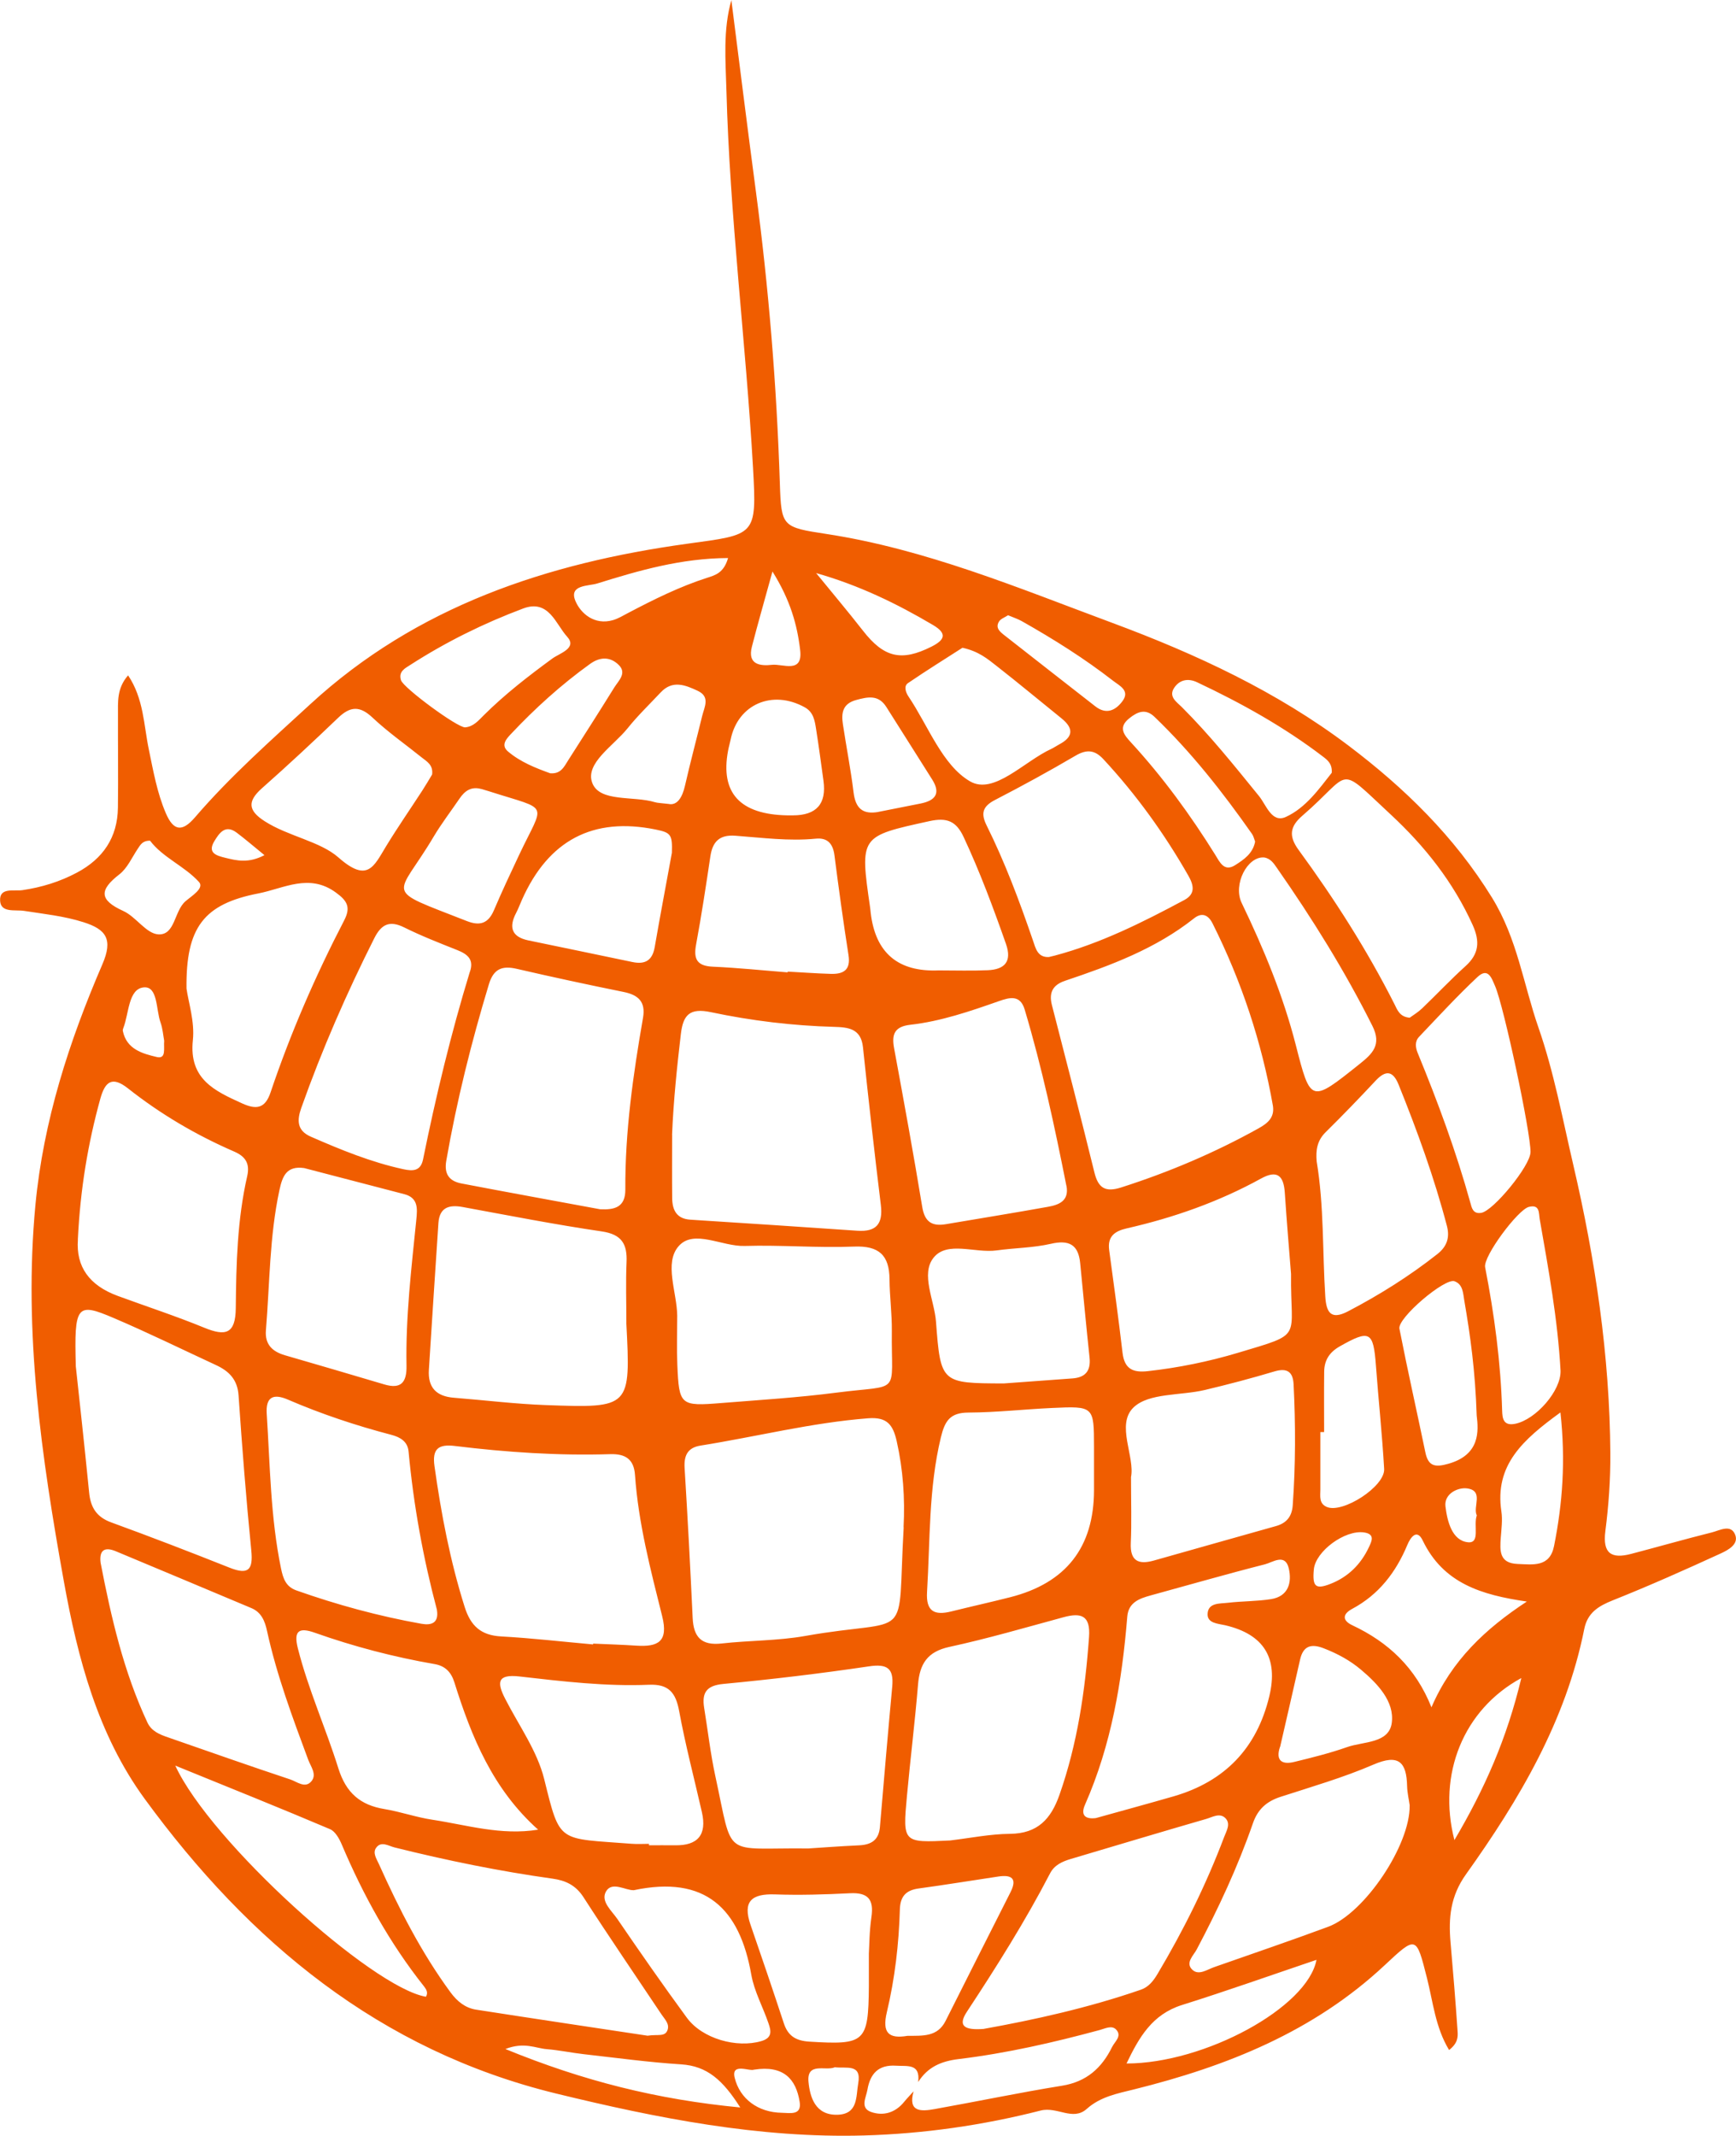 <svg xmlns="http://www.w3.org/2000/svg" id="Calque_2" data-name="Calque 2" viewBox="0 0 300.18 369.21"><defs><style>.cls-1 { fill: #f05d00; stroke-width: 0px; }</style></defs><g id="Calque_1-2" data-name="Calque 1"><path class="cls-1" d="M126.46.0c1.4 10.97 2.76 21.94 4.22 32.9 2.24 16.84 3.62 33.75 4.17 50.73.24 7.39.42 7.51 7.99 8.66 17.27 2.64 33.25 9.35 49.47 15.37 14.52 5.39 28.5 11.89 40.86 21.22 9.67 7.31 18.28 15.67 24.83 26.3 4.38 7.12 5.42 14.97 8.02 22.44 2.67 7.66 4.16 15.75 6.01 23.68 3.83 16.42 6.31 33.03 6.42 49.92.03 4.48-.29 8.99-.86 13.44-.5 3.9 1.06 4.83 4.46 3.94 4.66-1.22 9.3-2.55 13.98-3.72 1.34-.34 3.25-1.47 4 .39.68 1.67-1.23 2.67-2.46 3.24-6.17 2.83-12.38 5.6-18.68 8.11-2.51 1-4.39 2.16-4.95 4.97-3.17 15.89-11.23 29.48-20.46 42.41-2.69 3.77-3.03 7.53-2.66 11.74.45 5.14.87 10.28 1.22 15.42.06.95.05 2.01-1.47 3.2-2.38-3.92-2.78-8.33-3.83-12.46-1.85-7.27-1.81-7.35-7.3-2.21-12.3 11.51-27.31 17.49-43.33 21.47-2.89.72-5.82 1.25-8.2 3.38-2.41 2.15-5.1-.45-7.96.28-9.99 2.55-20.24 4.02-30.58 4.31-18.13.5-35.74-2.99-53.21-7.25-30.51-7.44-53.05-26.18-71.13-50.92-8.13-11.13-11.59-24.3-13.99-37.62-3.87-21.48-6.99-43.03-4.92-65 1.38-14.62 5.84-28.34 11.59-41.67 1.86-4.31.65-6.02-3.27-7.26-3.37-1.07-6.83-1.42-10.28-1.96-1.53-.24-4.01.39-4.14-1.73-.15-2.38 2.36-1.64 3.85-1.85 3.33-.49 6.47-1.45 9.45-3.04 4.5-2.4 7-6.07 7.07-11.21.07-5.33-.01-10.66.01-15.98.01-2.28-.23-4.64 1.75-6.9 2.7 4.02 2.7 8.56 3.58 12.79.78 3.75 1.43 7.51 2.95 11.05 1.31 3.05 2.81 3.29 5.02.72 6.09-7.09 13.09-13.27 19.96-19.58 18.42-16.94 40.95-24.38 65.1-27.72 11.89-1.64 12.12-1.24 11.45-13.12-1.24-21.76-4.02-43.42-4.6-65.23-.14-5.22-.62-10.44.87-15.68zm32.31 359.86c.38-3.2-1.84-2.66-3.81-2.79-3.11-.21-4.5 1.42-4.97 4.16-.23 1.34-1.33 3.15.64 3.84 2.12.74 4.19.13 5.71-1.75.51-.63 1.09-1.21 1.63-1.82-1.02 3.65 1.35 3.48 3.63 3.07 7.35-1.31 14.67-2.85 22.04-4.04 4.23-.68 6.86-3.05 8.65-6.68.47-.96 1.78-1.9.7-3.03-.75-.79-1.88-.18-2.83.08-8.02 2.17-16.12 4.02-24.37 5.02-3.07.37-5.37 1.38-7.01 3.95zm-2.53-95.87c.26-5-.08-9.93-1.18-14.84-.65-2.91-1.7-4.24-4.94-3.99-9.81.76-19.32 3.18-28.99 4.72-2.25.36-2.89 1.73-2.75 3.91.53 8.62.99 17.25 1.39 25.88.15 3.31 1.52 4.81 5 4.42 4.78-.54 9.66-.46 14.38-1.29 18.92-3.36 15.93 1.82 17.11-18.8zm-40.02-67.82c0 3.66-.03 7.32.01 10.97.03 2.04.77 3.54 3.14 3.69 9.62.62 19.25 1.24 28.87 1.91 3.32.23 4.46-1.21 4.07-4.45-1.11-9.08-2.13-18.17-3.09-27.27-.34-3.26-2.58-3.45-5.01-3.52-7.17-.2-14.29-1.06-21.29-2.54-3.68-.78-4.8.49-5.19 3.78-.68 5.79-1.28 11.58-1.52 17.42zm103.89-5c-1.94-11.02-5.42-21.54-10.44-31.55-.72-1.44-1.82-1.98-3.2-.88-6.63 5.26-14.41 8.14-22.3 10.79-2.11.71-2.84 2.03-2.28 4.2 2.48 9.64 4.98 19.28 7.35 28.94.67 2.72 1.9 3.45 4.62 2.59 8.26-2.64 16.18-6 23.75-10.21 1.54-.86 2.8-1.84 2.5-3.87zM102.55 284.26c0-.05.01-.1.02-.15 2.49.11 4.98.19 7.46.35 3.73.24 5.58-.65 4.47-5.09-2.01-8.04-4.12-16.09-4.7-24.42-.19-2.67-1.6-3.67-4.27-3.59-8.98.28-17.93-.32-26.84-1.41-2.91-.36-3.98.5-3.56 3.5 1.16 8.23 2.7 16.35 5.21 24.3 1.05 3.33 2.83 4.93 6.34 5.12 5.3.29 10.58.91 15.87 1.38zm1.23-75.23c2.51.12 4.37-.35 4.35-3.42-.06-10.01 1.35-19.87 3.06-29.69.47-2.72-.77-3.93-3.34-4.45-6.18-1.25-12.35-2.58-18.49-4-2.55-.59-4.02.0-4.83 2.69-3.03 10.02-5.56 20.15-7.36 30.47-.41 2.34.53 3.54 2.62 3.94 7.99 1.53 15.99 2.98 23.98 4.46zm4.53 19.63c0-3.49-.12-6.99.03-10.47.14-3.15-.83-4.82-4.28-5.33-8.05-1.18-16.05-2.75-24.06-4.22-2.38-.44-4 .09-4.19 2.76-.58 8.46-1.1 16.92-1.65 25.38-.2 3.1 1.33 4.6 4.34 4.83 5.3.42 10.6 1.08 15.91 1.27 14.64.53 14.65.46 13.89-14.22zM13.11 236.2c.53 4.94 1.47 13.35 2.3 21.78.25 2.58 1.27 4.25 3.83 5.18 6.86 2.5 13.68 5.13 20.47 7.83 3.24 1.28 4.08.38 3.74-3-.89-8.92-1.59-17.86-2.2-26.8-.19-2.74-1.66-4.19-3.91-5.23-5.88-2.72-11.69-5.58-17.65-8.12-6.42-2.74-6.88-2.31-6.58 8.36zM117.1 227.47c0 2.82-.1 5.65.02 8.46.3 7 .51 7.17 7.66 6.59 6.62-.53 13.25-.94 19.83-1.79 11.39-1.47 9.47.65 9.6-10.67.03-2.98-.38-5.96-.4-8.95-.04-4.15-1.83-5.8-6.13-5.63-6.3.25-12.62-.3-18.92-.11-3.92.12-8.78-2.94-11.4.02-2.58 2.91-.3 7.97-.26 12.07zm47.17 90.67c3.46-.41 6.91-1.12 10.37-1.15 4.79-.04 7.09-2.56 8.56-6.75 3.11-8.85 4.44-17.98 5.11-27.27.27-3.72-1.34-4.26-4.42-3.42-6.56 1.78-13.09 3.69-19.73 5.13-3.82.82-5.13 2.95-5.42 6.51-.53 6.44-1.33 12.86-1.92 19.29-.74 8.06-.69 8.06 7.45 7.66zm25.21-3.87c4.48-1.25 8.98-2.47 13.45-3.76q13.32-3.86 16.55-17.29 2.39-9.93-7.61-12.28c-1.23-.29-3.13-.32-3.06-1.97.09-1.97 2.13-1.75 3.53-1.92 2.47-.29 5-.24 7.45-.63 3.02-.48 3.62-2.9 3.06-5.31-.62-2.67-2.78-1.05-4.11-.71-6.61 1.68-13.16 3.57-19.74 5.37-2 .55-3.88 1.21-4.08 3.7-.91 11.16-2.74 22.12-7.3 32.47-.75 1.7-.13 2.57 1.86 2.33zM13.47 214.3q-.51 6.99 6.9 9.71c4.98 1.83 10.04 3.48 14.94 5.49 3.68 1.51 5.42 1.12 5.46-3.4.07-7.63.26-15.28 1.97-22.77.51-2.22-.3-3.43-2.26-4.28-6.57-2.85-12.71-6.46-18.33-10.9-2.72-2.15-3.96-1.26-4.8 1.76-2.13 7.71-3.46 15.53-3.89 24.38zm98.54 137.58c1.76-.27 2.99.25 3.42-.99.37-1.06-.49-1.85-1.03-2.66-4.52-6.77-9.12-13.48-13.53-20.32-1.33-2.05-3.09-2.86-5.31-3.17-9.22-1.29-18.32-3.15-27.35-5.4-1.03-.26-2.33-1.17-3.19.09-.61.88.1 1.9.51 2.81 3.48 7.74 7.32 15.27 12.37 22.15 1.15 1.56 2.53 2.69 4.41 2.99 10.16 1.58 20.34 3.1 29.7 4.51zm77.16-94.29c0-2.49.0-4.98.0-7.47-.01-7.04-.01-7.08-7.28-6.74-4.81.22-9.61.77-14.41.79-3.17.01-4.09 1.39-4.79 4.29-2.13 8.82-1.85 17.79-2.39 26.72-.21 3.38 1.28 4.09 4.18 3.37 3.38-.84 6.78-1.59 10.16-2.45q14.51-3.67 14.53-18.51zm-49.4 61.93c2.11-.13 5.42-.39 8.73-.54 2.12-.09 3.46-.88 3.65-3.17.69-8.1 1.38-16.19 2.13-24.28.29-3.16-.86-3.96-4.03-3.49-8.36 1.24-16.77 2.24-25.18 3.04-2.95.28-3.73 1.54-3.31 4.15.64 3.93 1.09 7.9 1.93 11.78 3.17 14.57 1.05 12.33 16.07 12.51zM184.4 205c-2.03-10.24-4.22-20.47-7.22-30.5-.77-2.58-2.59-2.1-4.41-1.46-5.02 1.76-10.06 3.5-15.37 4.1-2.7.31-3.25 1.62-2.8 4.04 1.69 9.14 3.36 18.29 4.87 27.46.43 2.6 1.7 3.37 4.09 2.97 5.89-1 11.8-1.95 17.68-3.01 1.88-.34 3.65-1.02 3.17-3.61zM170.14 350.7c8.62-1.55 18.01-3.61 27.14-6.77 1.34-.46 2.16-1.53 2.85-2.68 4.52-7.58 8.43-15.47 11.55-23.73.4-1.05 1.18-2.27.2-3.25-.97-.97-2.25-.16-3.29.14-7.82 2.26-15.62 4.61-23.42 6.92-1.48.44-2.85 1.05-3.59 2.48-4.3 8.28-9.26 16.15-14.38 23.92-1.66 2.51-.42 3.24 2.95 2.98zM75.56 278.3c-2.39-8.99-4.05-18.11-4.91-27.38-.16-1.73-1.39-2.48-2.98-2.9-6.11-1.6-12.09-3.59-17.89-6.09-2.62-1.13-3.84-.37-3.66 2.45.58 8.93.65 17.91 2.47 26.73.36 1.74.83 3.16 2.67 3.81 7.05 2.49 14.25 4.45 21.61 5.76 1.73.31 3.04-.13 2.68-2.38zm-58.17-8.19c1.83 9.47 3.98 18.84 8.1 27.64.7 1.49 2.09 2.06 3.52 2.55 7.06 2.45 14.1 4.94 21.19 7.29 1.14.38 2.56 1.62 3.65.31.99-1.18-.12-2.54-.56-3.73-2.72-7.32-5.45-14.62-7.12-22.27-.36-1.66-.96-3.2-2.7-3.93-7.81-3.28-15.61-6.56-23.43-9.82-1.89-.79-2.91-.27-2.65 1.96zm205.85-49.89c-.3-3.83-.74-8.95-1.08-14.08-.2-2.93-1.32-3.96-4.11-2.42-7.32 4.03-15.12 6.77-23.25 8.62-2.04.47-3.32 1.38-3.01 3.73.8 5.91 1.62 11.82 2.31 17.75.33 2.81 1.78 3.49 4.4 3.19 5.29-.59 10.49-1.65 15.57-3.17 11.53-3.46 9.03-2.22 9.17-13.62zM52.6 201.91c-3.08-.44-3.77 1.44-4.28 3.8-1.73 8-1.67 16.15-2.34 24.25-.2 2.42 1.11 3.67 3.27 4.3 5.73 1.67 11.46 3.33 17.18 5.04 2.96.89 3.91-.4 3.86-3.2-.16-8.48.85-16.89 1.7-25.3.19-1.88.34-3.75-2.08-4.38-5.77-1.51-11.54-3.01-17.31-4.51zm28.64-33.89c.77-2.15-.38-3.08-2.17-3.79-3.09-1.23-6.2-2.44-9.18-3.92-2.54-1.26-3.95-.54-5.16 1.85-4.8 9.53-9.06 19.28-12.63 29.34-.74 2.08-.81 3.91 1.64 4.98 5.19 2.27 10.42 4.41 15.98 5.62 1.65.36 3.01.36 3.43-1.68 2.22-10.93 4.83-21.76 8.08-32.39zm100.12-2.59c.38-.09.7-.17 1.03-.25 7.93-2.11 15.21-5.76 22.4-9.61 1.99-1.07 1.61-2.61.68-4.23-4.14-7.25-8.99-13.98-14.67-20.1-1.48-1.6-2.86-1.76-4.8-.63-4.58 2.69-9.25 5.24-13.97 7.68-2.1 1.09-2.47 2.29-1.44 4.37 3.19 6.41 5.69 13.11 8.01 19.87.48 1.4.8 2.99 2.77 2.9zM93.05 316.27c-7.84-7-11.53-16.04-14.48-25.46-.58-1.84-1.64-2.85-3.41-3.16-7.06-1.22-13.97-3.03-20.72-5.42-2.77-.98-3.7-.33-2.94 2.68 1.8 7.12 4.83 13.8 7.01 20.77 1.33 4.23 3.78 6.34 7.97 7.03 2.78.46 5.48 1.42 8.27 1.84 5.98.91 11.88 2.76 18.29 1.72zm102.52-60.91c0 4.37.12 7.87-.04 11.36-.14 3.14 1.35 3.77 3.99 3.03 7.04-1.98 14.08-3.99 21.12-5.96 1.85-.52 2.75-1.68 2.89-3.57.5-6.98.5-13.97.15-20.95-.11-2.13-1.11-2.87-3.31-2.21-3.98 1.19-8 2.25-12.05 3.21-4.19.99-9.67.48-12.31 3.01-3.1 2.97.29 8.54-.45 12.09zm-83.36 63.36v.25c1.5.0 2.99-.02 4.49.0q5.99.11 4.67-5.72c-1.33-5.84-2.86-11.63-3.94-17.51-.59-3.17-1.82-4.66-5.2-4.52-7.5.31-14.96-.58-22.39-1.43-3.93-.45-3.92 1.07-2.48 3.87 2.35 4.59 5.53 8.99 6.74 13.87 2.79 11.26 2.31 10.18 15.13 11.18.99.08 1.99.01 2.99.01zM243.76 312.08c-.14-1.01-.42-2.16-.45-3.31-.09-4.2-1.46-5.64-5.84-3.74-5.17 2.23-10.63 3.81-16 5.55-2.4.77-3.96 2.11-4.81 4.55-2.62 7.55-5.99 14.78-9.73 21.84-.55 1.05-2.04 2.33-.74 3.53 1.09 1.01 2.51-.03 3.73-.46 6.58-2.31 13.19-4.56 19.73-6.98 6.32-2.34 14.21-14.14 14.1-20.97zM32.25 170.88c.33 2.37 1.44 5.72 1.1 8.92-.71 6.74 3.76 8.77 8.54 10.94 2.44 1.1 3.96.89 4.9-1.93 3.45-10.24 7.75-20.12 12.72-29.71 1.19-2.29.53-3.4-1.46-4.84-4.61-3.35-8.99-.68-13.35.17-9.48 1.83-12.58 5.89-12.45 16.45zm211.52 5.03c.59-.43 1.44-.94 2.14-1.61 2.52-2.41 4.91-4.96 7.5-7.3 2.35-2.12 2.51-4.27 1.24-7.1-3.35-7.41-8.26-13.61-14.16-19.09-9.53-8.85-6.49-7.4-15.29.19-2.18 1.88-2.39 3.54-.65 5.92 6.19 8.46 11.83 17.28 16.57 26.65.5.99.89 2.22 2.66 2.35zm-16.1 24.84c1.29 7.72.99 15.55 1.49 23.33.17 2.74.93 4.16 3.92 2.6 5.45-2.85 10.64-6.1 15.48-9.92 1.64-1.3 2.15-2.85 1.64-4.82-2.19-8.35-5.13-16.45-8.36-24.45-.96-2.37-2.18-2.6-3.97-.69-2.83 3.03-5.71 6.01-8.66 8.92-1.47 1.45-1.71 3.13-1.54 5.02zm-54.13 38.39c3.96-.29 7.93-.58 11.89-.87 2.25-.16 3.21-1.31 2.97-3.6-.58-5.43-1.08-10.87-1.62-16.31-.31-3.21-1.9-4.09-5.07-3.36-3.05.7-6.25.71-9.37 1.14-3.71.52-8.56-1.69-10.91 1.26-2.27 2.84.14 7.33.42 11.09.8 10.62.92 10.61 11.69 10.65zM136.2 168.07s0-.08.0-.12c2.49.13 4.97.32 7.46.39 2.16.06 3.47-.64 3.06-3.24-.9-5.74-1.69-11.49-2.43-17.25-.26-2.02-1.2-3.08-3.23-2.88-4.67.46-9.29-.17-13.92-.51-2.75-.2-3.93 1.03-4.31 3.59-.76 5.09-1.53 10.18-2.47 15.24-.47 2.55.2 3.69 2.92 3.81 4.31.19 8.61.64 12.92.98zm-20.02-20.62c.1-3.19-.16-3.52-2.8-4.06q-16.25-3.31-23.13 12.15c-.34.76-.62 1.54-1.01 2.28-1.3 2.48-.75 4.13 2.1 4.73 6 1.26 12.01 2.47 18 3.74 2.22.47 3.47-.27 3.87-2.58.96-5.55 2.02-11.09 2.96-16.25zm46.14 20.29c2.82.0 5.65.09 8.46-.03 2.91-.12 4.25-1.46 3.17-4.54-2.2-6.26-4.51-12.47-7.33-18.5-1.29-2.75-2.89-3.39-5.91-2.73-12.02 2.64-12.05 2.53-10.26 14.9.05.33.07.66.11.99q1.24 10.36 11.75 9.91zm-87.6-33.85c.21-1.68-.91-2.25-1.8-2.96-2.85-2.29-5.87-4.4-8.52-6.9-2.19-2.06-3.84-1.95-5.92.04-4.32 4.14-8.7 8.22-13.18 12.18-2.57 2.28-2.4 3.88.49 5.72 4.08 2.61 9.55 3.45 12.73 6.25 5.06 4.46 6.12 1.54 8.25-1.95 1.99-3.26 4.17-6.41 6.25-9.61.63-.97 1.21-1.97 1.7-2.78zm189.93 65.3c.03-3.55-4.61-25.22-6.12-28.72-.61-1.41-1.21-3.3-3.05-1.59-3.51 3.29-6.78 6.85-10.1 10.34-.77.81-.63 1.85-.23 2.82 3.48 8.46 6.64 17.02 9.09 25.84.24.87.43 2.01 1.89 1.77 2.09-.33 8.49-8.14 8.51-10.47zM30.31 305.2c6.09 13.19 34.05 38.39 43.34 39.95.42-.69.07-1.28-.33-1.79-5.93-7.47-10.49-15.72-14.2-24.47-.43-1.02-1.13-2.31-2.04-2.7-8.48-3.6-17.04-7.03-26.76-10.99zm119.93 32.47c.08-1.31.08-3.82.44-6.28.45-3.06-.57-4.29-3.72-4.13-4.32.22-8.65.35-12.97.2-4.01-.14-5.62 1.19-4.21 5.26 1.96 5.65 3.88 11.32 5.75 17 .72 2.2 2.07 3.04 4.41 3.19 9.65.59 10.21.14 10.3-9.55.01-1.5.0-2.99.0-5.68zm-40.68-10.94c-1.4.05-3.74-1.58-4.77.22-.98 1.71.98 3.32 1.96 4.76 3.92 5.74 7.9 11.45 12.01 17.06 2.68 3.66 8.64 5.29 12.88 4.05 1.95-.57 1.69-1.78 1.25-3.06-.96-2.82-2.47-5.53-2.98-8.42-2-11.41-7.91-17.25-20.35-14.6zM218.58 148.22c-2.9-.23-5.41 4.68-3.88 7.85 3.83 7.95 7.19 16.06 9.38 24.64 2.55 9.98 2.59 9.94 10.99 3.23 2.22-1.77 3.89-3.31 2.24-6.6-4.78-9.54-10.4-18.55-16.49-27.28-.56-.81-1.12-1.68-2.24-1.84zm-52.17-36.24c-2.82 1.82-6.17 3.89-9.42 6.11-.74.51-.38 1.59.09 2.29 3.42 5.08 5.85 11.87 10.63 14.67 4.15 2.43 9.35-3.44 14.1-5.61.45-.21.86-.51 1.3-.74 2.43-1.27 2.63-2.75.46-4.51-3.75-3.02-7.45-6.11-11.24-9.07-1.55-1.21-3.09-2.54-5.92-3.15zm81.11 183.14c3.49-8.12 9.36-13.6 16.49-18.28-7.81-1.14-14.42-3.12-18-10.55-1-2.09-2.11-.57-2.66.76-1.98 4.74-4.93 8.59-9.55 11.06-1.59.85-1.81 1.96.04 2.83 6.21 2.92 10.94 7.31 13.68 14.18zm-90.59 56.79c2.59-.03 5.17.23 6.58-2.59 3.72-7.43 7.49-14.84 11.23-22.26 1.2-2.38.15-3.03-2.11-2.69-4.6.69-9.19 1.44-13.8 2.07-2.18.3-3.16 1.37-3.23 3.6-.17 5.99-.86 11.95-2.25 17.78-.86 3.6.34 4.64 3.57 4.09zM269.84 236.93c-.48-8.83-2.08-17.51-3.6-26.19-.18-1.02.06-2.61-1.88-2.12-1.9.48-7.93 8.57-7.56 10.43 1.6 8.18 2.69 16.4 2.94 24.74.04 1.32.16 2.75 2.27 2.32 3.59-.74 7.94-5.73 7.83-9.17zM83.23 136.39c-1.72-.49-2.86.3-3.77 1.65-1.49 2.19-3.11 4.29-4.46 6.56-6.43 10.85-9.09 8.79 5.72 14.61 2.32.91 3.74.38 4.71-1.92 1.36-3.19 2.84-6.34 4.32-9.48 4.39-9.32 5.48-7.61-5.09-11-.47-.15-.95-.29-1.42-.43zM80.41 125.73c1.46-.11 2.32-1.18 3.25-2.1 3.65-3.63 7.7-6.76 11.85-9.8 1.24-.91 4.38-1.79 2.55-3.78-1.95-2.13-3.16-6.53-7.59-4.87-6.83 2.56-13.36 5.79-19.5 9.74-.91.59-2.12 1.14-1.63 2.67.42 1.31 9.69 8.16 11.08 8.14zM255.34 244.66c-.25-7.72-1.1-13.79-2.14-19.84-.22-1.3-.23-2.82-1.7-3.35-1.68-.6-9.88 6.37-9.52 8.2 1.4 7.15 3.01 14.26 4.49 21.4.51 2.46 1.76 2.58 3.98 1.95 5.5-1.56 5.22-5.65 4.89-8.36zM136.14 140.94c-.37.0.3.0.96.0q6.12.0 5.29-5.98c-.41-2.96-.8-5.93-1.27-8.89-.23-1.46-.43-2.96-1.97-3.81-5.61-3.1-11.56-.52-12.81 5.57-.13.65-.33 1.29-.45 1.95q-2.04 10.93 10.25 11.16zM230.28 133.59c.11-1.51-.68-2.17-1.47-2.77-6.76-5.17-14.15-9.27-21.82-12.89-1.55-.73-3.03-.44-3.96.97-1.02 1.54.44 2.44 1.32 3.32 4.83 4.82 9.08 10.13 13.37 15.41 1.25 1.55 2.19 4.7 4.63 3.58 3.45-1.58 5.75-4.86 7.93-7.63zm-1.31 113.95c-.22.0-.44.0-.66.0.0 3.32-.01 6.63.0 9.95.0 1.12-.28 2.4 1.12 3 2.75 1.17 10.08-3.55 9.91-6.57-.34-5.96-.98-11.89-1.42-17.85s-1.07-6.27-6.24-3.35c-1.82 1.03-2.68 2.41-2.71 4.37-.04 3.48-.01 6.96-.01 10.45zM221.33 301.96c-.8 2.38.34 3.12 2.47 2.6 3.07-.75 6.15-1.51 9.13-2.56 2.83-1 7.26-.61 7.73-4.21.47-3.68-2.42-6.72-5.31-9.16-1.93-1.63-4.11-2.8-6.46-3.71-2.13-.83-3.55-.46-4.09 1.96-1.13 5.03-2.3 10.06-3.45 15.08zM115.72 138.99c1.36.21 2.25-1.09 2.72-3.16.92-4.04 2-8.05 2.98-12.08.38-1.55 1.42-3.3-.76-4.33-2.13-1-4.36-1.92-6.4.25-1.93 2.06-3.98 4.02-5.74 6.22-2.43 3.03-7.39 6.04-6.11 9.44 1.28 3.38 7.11 2.2 10.85 3.34.47.14.98.13 2.46.31zm79.07 217.7c13.5-.01 31.3-9.67 32.85-17.92-7.86 2.66-15.52 5.38-23.26 7.81-5.15 1.62-7.41 5.57-9.59 10.11zm75.03-112.54c-6.42 4.67-11.42 9.05-10.21 17.11.22 1.46.01 2.99-.1 4.48-.17 2.29-.3 4.48 2.91 4.6 2.66.1 5.56.61 6.3-3.11 1.47-7.35 2.02-14.75 1.1-23.09zM151.89 140.34c2.42-.48 4.85-.96 7.27-1.44 2.48-.49 3.58-1.67 2.05-4.12-2.63-4.2-5.31-8.37-7.94-12.56-1.36-2.16-3.17-1.78-5.23-1.22-2.37.65-2.58 2.27-2.29 4.2.59 3.92 1.36 7.81 1.84 11.74.33 2.73 1.52 3.9 4.3 3.41zM217.03 145.48c-.17-.44-.27-.95-.54-1.33-5.06-7.21-10.48-14.11-16.85-20.23-1.56-1.5-2.95-.9-4.39.26-1.95 1.57-.89 2.85.3 4.14 5.52 6 10.3 12.56 14.61 19.48.75 1.21 1.51 2.96 3.41 1.75 1.5-.95 3.07-2.01 3.46-4.07zM95.1 133.66c1.89.18 2.45-1.14 3.15-2.24 2.67-4.18 5.35-8.36 7.96-12.57.73-1.18 2.25-2.48.76-3.93-1.45-1.41-3.19-1.42-4.95-.15-4.99 3.59-9.52 7.69-13.72 12.16-.77.82-1.73 1.89-.46 2.97 2.17 1.84 4.8 2.86 7.25 3.75zM128 364.29c-3-4.72-5.71-7.16-10.21-7.45-5.63-.36-11.23-1.13-16.84-1.76-2.14-.24-4.27-.7-6.41-.87-1.92-.15-3.88-1.3-7.15-.02 13.52 5.53 26.22 8.72 40.61 10.1zM25.94 145.32c-1.3-.02-1.66.72-2.13 1.41-1.01 1.52-1.8 3.35-3.17 4.41-3.48 2.69-3.52 4.43.68 6.33 2.2 1 3.96 3.91 6.04 4.04 2.94.18 2.73-3.99 4.7-5.71 1.03-.9 3.33-2.26 2.35-3.34-2.52-2.77-6.27-4.22-8.47-7.15zM263.06 290.06c-10.03 5.45-14.51 16.62-11.57 28.01 5.23-8.86 9.08-17.56 11.57-28.01zm-121.94-191c2.7 3.32 5.47 6.59 8.1 9.96 3.63 4.66 6.65 5.37 11.84 2.76 2.31-1.16 2.77-2.26.29-3.73-6.29-3.72-12.83-6.89-20.23-8.99zM125.89 96.46c-8.12.04-15.4 2.15-22.62 4.4-1.5.47-4.94.19-3.78 3 .91 2.19 3.31 4.25 6.48 3.34.94-.27 1.81-.81 2.69-1.27 4.4-2.31 8.84-4.52 13.6-6.05 1.4-.45 2.89-.83 3.63-3.41zm48.42 9.89c-.56.37-1.27.6-1.57 1.09-.69 1.13.22 1.81 1 2.42 5.21 4.09 10.44 8.16 15.66 12.24 1.92 1.5 3.53.67 4.69-.9 1.36-1.83-.52-2.67-1.59-3.5-4.98-3.87-10.31-7.22-15.8-10.32-.71-.4-1.49-.65-2.39-1.03zM133.57 98.79c-1.41 5.14-2.55 9.06-3.56 13.01-.79 3.09 1.44 3.35 3.48 3.12 1.86-.21 5.36 1.59 4.87-2.54-.51-4.35-1.68-8.62-4.79-13.59zm-3.16 258.95c-.73.39-4.04-1.28-3.37 1.43.89 3.61 4 5.98 8.17 6.04 1.41.02 3.45.5 3.06-1.91-.63-3.93-2.78-6.33-7.85-5.55zM144.37 357.33c-1.52.72-4.9-.98-4.57 2.53.25 2.62 1.16 5.77 4.96 5.69 3.66-.08 3.23-3.15 3.64-5.44.61-3.43-2.05-2.53-4.03-2.77zM28.39 179.89c-.17-.88-.25-2.07-.63-3.14-.8-2.22-.44-6.35-2.94-6.07-2.64.29-2.51 4.5-3.5 7.04-.06.15-.11.33-.08.48.64 3.18 3.41 3.93 5.86 4.51 1.7.4 1.17-1.5 1.29-2.82zM227.18 271.3c-.27 2.95.29 3.49 2.86 2.49 3.06-1.19 5.27-3.38 6.66-6.34.47-1 1.14-2.27-.84-2.56-3.31-.48-8.39 3.26-8.68 6.4zM255.36 261.95c-.73-1.49 1.28-4.28-1.69-4.67-1.58-.21-3.98.92-3.73 3.1.3 2.53 1.12 5.93 3.89 6.21 2.19.22.91-2.93 1.53-4.64zM45.73 147.82c-1.87-1.52-3.29-2.75-4.79-3.88-1.98-1.49-3.02.05-3.87 1.45-1.25 2.05.35 2.51 1.86 2.88 2.01.5 4.03.99 6.8-.45z"/></g></svg>
